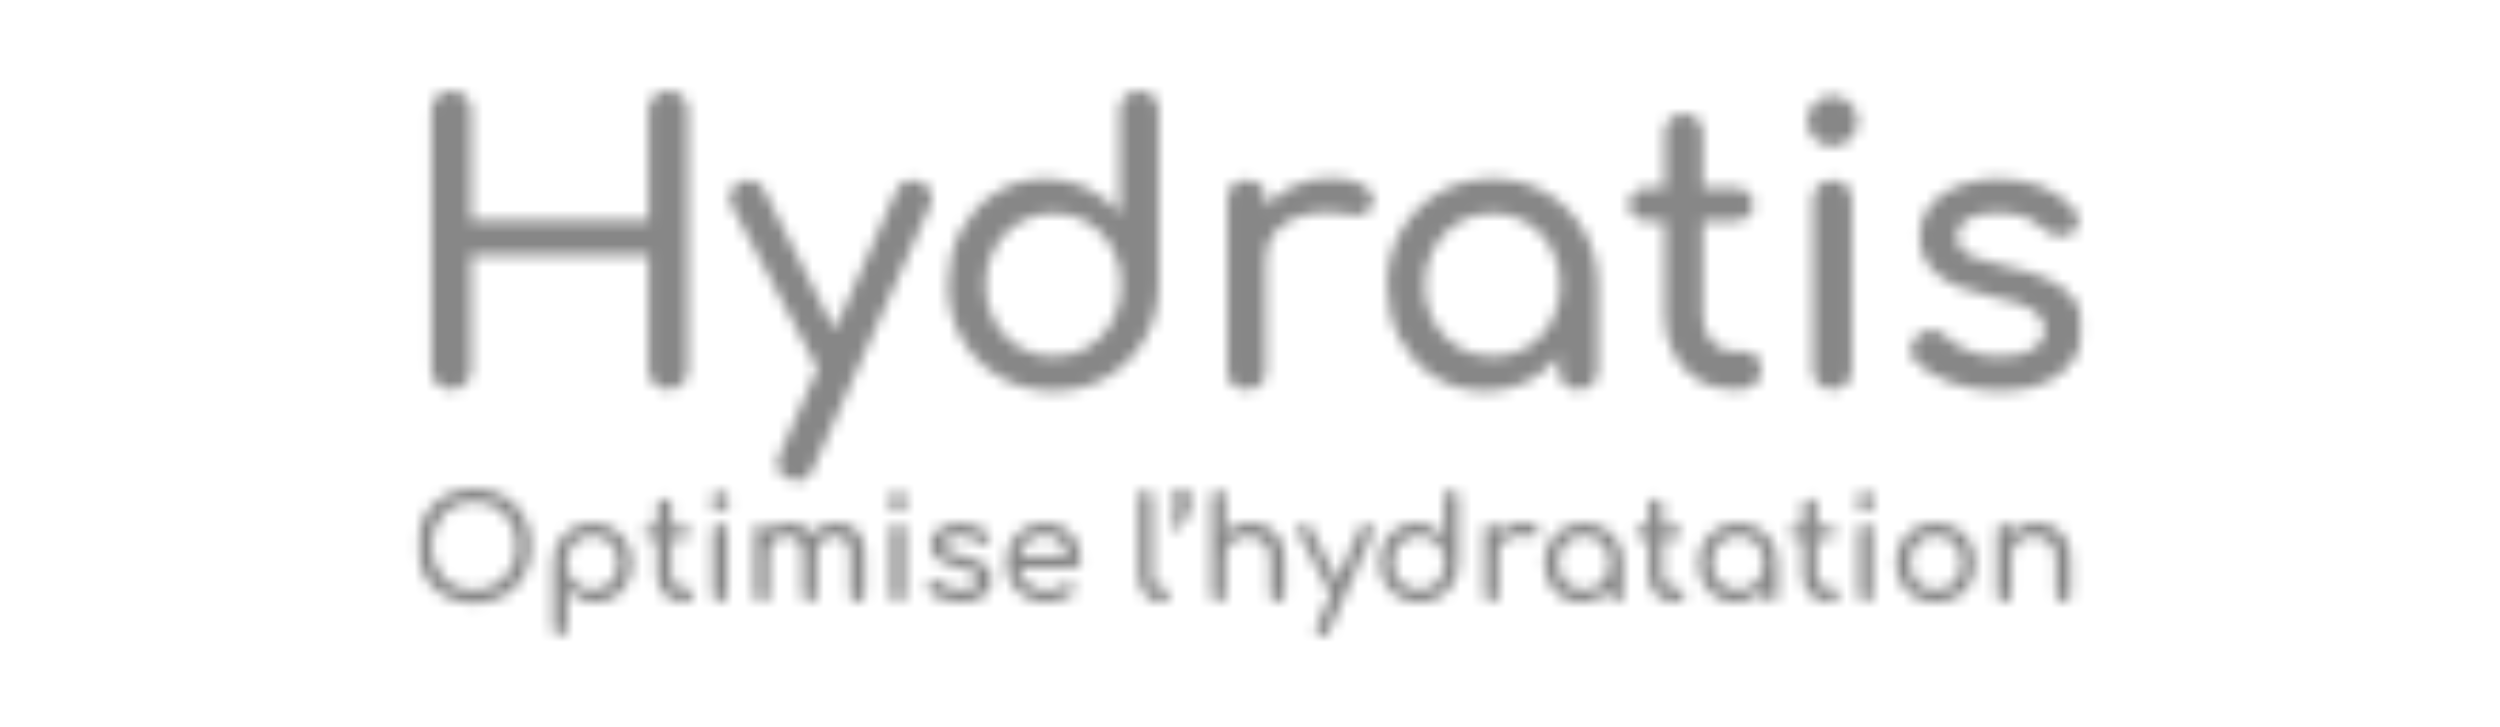 <svg width="220" height="64" viewBox="0 0 220 64" fill="none" xmlns="http://www.w3.org/2000/svg">
<mask id="mask0_642_1839" style="mask-type:alpha" maskUnits="userSpaceOnUse" x="36" y="8" width="148" height="48">
<mask id="mask1_642_1839" style="mask-type:luminance" maskUnits="userSpaceOnUse" x="36" y="8" width="148" height="48">
<path d="M183.281 8H36.719V56H183.281V8Z" fill="white"/>
</mask>
<g mask="url(#mask1_642_1839)">
<path d="M39.714 34.266C39.221 34.266 38.806 34.098 38.469 33.762C38.133 33.425 37.965 33.011 37.965 32.517V9.749C37.965 9.233 38.133 8.813 38.469 8.488C38.806 8.163 39.22 8 39.714 8C40.208 8 40.65 8.163 40.975 8.488C41.3 8.813 41.463 9.233 41.463 9.749V19.401H57.068V9.749C57.068 9.233 57.236 8.813 57.572 8.488C57.907 8.163 58.322 8 58.816 8C59.31 8 59.746 8.163 60.061 8.488C60.375 8.813 60.532 9.233 60.532 9.749V32.517C60.532 33.01 60.374 33.425 60.061 33.762C59.747 34.098 59.332 34.266 58.816 34.266C58.301 34.266 57.908 34.098 57.572 33.762C57.235 33.425 57.068 33.011 57.068 32.517V22.495H41.463V32.517C41.463 33.01 41.3 33.425 40.975 33.762C40.649 34.098 40.23 34.266 39.714 34.266Z" fill="black"/>
<path d="M70.217 42.338C69.993 42.338 69.724 42.27 69.409 42.136C68.422 41.687 68.154 40.981 68.602 40.018L78.86 16.846C79.308 15.905 80.015 15.635 80.979 16.04C81.987 16.465 82.267 17.172 81.819 18.158L71.528 41.296C71.259 41.991 70.822 42.34 70.217 42.34V42.338ZM74.185 33.526C73.758 33.706 73.361 33.722 72.99 33.577C72.621 33.431 72.324 33.145 72.1 32.719L64.398 18.09C64.174 17.664 64.145 17.255 64.314 16.862C64.482 16.47 64.779 16.184 65.205 16.005C65.631 15.825 66.035 15.808 66.415 15.954C66.797 16.1 67.088 16.386 67.29 16.812L74.656 31.442C74.88 31.868 74.963 32.277 74.907 32.669C74.851 33.062 74.61 33.348 74.185 33.527V33.526Z" fill="black"/>
<path d="M92.715 34.401C90.966 34.401 89.391 33.992 87.99 33.173C86.588 32.355 85.478 31.239 84.66 29.827C83.841 28.415 83.433 26.823 83.433 25.052C83.433 23.281 83.808 21.695 84.559 20.293C85.31 18.892 86.336 17.782 87.636 16.963C88.937 16.145 90.406 15.735 92.042 15.735C93.365 15.735 94.586 16.01 95.708 16.56C96.828 17.109 97.77 17.855 98.533 18.796V9.715C98.533 9.2 98.695 8.786 99.02 8.471C99.345 8.157 99.755 8 100.248 8C100.741 8 101.178 8.157 101.493 8.471C101.806 8.785 101.963 9.2 101.963 9.715V25.051C101.963 26.822 101.554 28.414 100.736 29.826C99.917 31.238 98.813 32.354 97.423 33.172C96.032 33.991 94.464 34.401 92.715 34.401ZM92.715 31.373C93.858 31.373 94.879 31.099 95.776 30.549C96.672 30 97.379 29.243 97.894 28.279C98.41 27.315 98.668 26.24 98.668 25.051C98.668 23.862 98.41 22.764 97.894 21.822C97.378 20.881 96.672 20.135 95.776 19.585C94.879 19.037 93.859 18.761 92.715 18.761C91.571 18.761 90.579 19.036 89.671 19.585C88.763 20.135 88.045 20.881 87.519 21.822C86.992 22.763 86.728 23.84 86.728 25.051C86.728 26.262 86.992 27.316 87.519 28.279C88.045 29.244 88.763 30 89.671 30.549C90.579 31.099 91.594 31.373 92.715 31.373Z" fill="black"/>
<path d="M109.698 34.266C109.16 34.266 108.745 34.126 108.454 33.845C108.162 33.566 108.016 33.145 108.016 32.584V17.551C108.016 17.013 108.161 16.599 108.454 16.306C108.744 16.015 109.16 15.869 109.698 15.869C110.236 15.869 110.679 16.009 110.96 16.289C111.24 16.57 111.38 16.99 111.38 17.55V32.583C111.38 33.121 111.24 33.536 110.96 33.828C110.679 34.119 110.259 34.266 109.698 34.266ZM109.664 22.764C109.664 21.419 109.995 20.215 110.657 19.149C111.318 18.084 112.209 17.238 113.33 16.61C114.452 15.983 115.685 15.669 117.03 15.669C118.376 15.669 119.379 15.887 120.04 16.325C120.702 16.762 120.954 17.283 120.797 17.889C120.73 18.203 120.601 18.443 120.411 18.612C120.219 18.78 120.001 18.886 119.754 18.931C119.508 18.977 119.239 18.964 118.947 18.898C117.512 18.606 116.223 18.584 115.08 18.83C113.936 19.077 113.033 19.537 112.373 20.209C111.711 20.881 111.38 21.734 111.38 22.765H109.665L109.664 22.764Z" fill="black"/>
<path d="M130.684 34.401C129.046 34.401 127.578 33.992 126.278 33.173C124.978 32.355 123.952 31.245 123.201 29.843C122.45 28.443 122.075 26.856 122.075 25.084C122.075 23.312 122.484 21.721 123.302 20.309C124.12 18.897 125.23 17.782 126.632 16.963C128.033 16.145 129.608 15.735 131.357 15.735C133.105 15.735 134.675 16.145 136.064 16.963C137.454 17.782 138.558 18.897 139.378 20.309C140.196 21.721 140.606 23.314 140.606 25.084H139.294C139.294 26.855 138.918 28.442 138.167 29.843C137.416 31.245 136.39 32.355 135.09 33.173C133.789 33.992 132.32 34.401 130.684 34.401ZM138.89 34.299C138.396 34.299 137.986 34.136 137.662 33.812C137.336 33.487 137.174 33.077 137.174 32.584V27.439L137.813 23.874L140.606 25.084L140.605 32.584C140.605 33.077 140.442 33.487 140.117 33.812C139.791 34.136 139.382 34.299 138.89 34.299ZM131.356 31.373C132.499 31.373 133.52 31.099 134.417 30.549C135.314 30 136.02 29.249 136.536 28.296C137.051 27.343 137.309 26.272 137.309 25.084C137.309 23.895 137.051 22.791 136.536 21.838C136.019 20.886 135.314 20.135 134.417 19.586C133.52 19.037 132.5 18.761 131.356 18.761C130.212 18.761 129.221 19.036 128.313 19.586C127.404 20.135 126.686 20.886 126.16 21.838C125.633 22.792 125.369 23.873 125.369 25.084C125.369 26.294 125.633 27.343 126.16 28.296C126.686 29.249 127.404 30 128.313 30.549C129.221 31.099 130.235 31.373 131.356 31.373Z" fill="black"/>
<path d="M152.409 34.265C151.288 34.265 150.279 33.979 149.383 33.408C148.485 32.836 147.779 32.058 147.264 31.07C146.748 30.084 146.49 28.974 146.49 27.741V11.699C146.49 11.206 146.647 10.803 146.96 10.488C147.274 10.175 147.678 10.017 148.171 10.017C148.664 10.017 149.067 10.175 149.382 10.488C149.695 10.802 149.852 11.206 149.852 11.699V27.741C149.852 28.639 150.099 29.389 150.592 29.995C151.085 30.601 151.69 30.903 152.408 30.903H153.551C153.955 30.903 154.296 31.06 154.577 31.374C154.857 31.688 154.998 32.091 154.998 32.584C154.998 33.077 154.813 33.481 154.443 33.795C154.074 34.11 153.597 34.266 153.014 34.266H152.408L152.409 34.265ZM144.942 19.434C144.471 19.434 144.09 19.299 143.799 19.03C143.507 18.761 143.362 18.424 143.362 18.021C143.362 17.573 143.507 17.214 143.799 16.945C144.091 16.675 144.472 16.541 144.942 16.541H152.711C153.182 16.541 153.564 16.676 153.854 16.945C154.146 17.214 154.292 17.573 154.292 18.021C154.292 18.424 154.146 18.761 153.854 19.03C153.563 19.299 153.182 19.434 152.711 19.434H144.942Z" fill="black"/>
<path d="M161.253 34.265C160.76 34.265 160.35 34.102 160.026 33.778C159.701 33.453 159.539 33.043 159.539 32.55V17.584C159.539 17.069 159.701 16.654 160.026 16.34C160.35 16.026 160.76 15.869 161.253 15.869C161.746 15.869 162.184 16.026 162.498 16.34C162.811 16.654 162.968 17.069 162.968 17.584V32.55C162.968 33.043 162.812 33.453 162.498 33.778C162.184 34.102 161.768 34.265 161.253 34.265ZM161.253 12.876C160.648 12.876 160.127 12.657 159.69 12.22C159.253 11.782 159.034 11.261 159.034 10.655C159.034 10.05 159.253 9.529 159.69 9.091C160.127 8.654 160.648 8.435 161.253 8.435C161.858 8.435 162.38 8.654 162.818 9.091C163.255 9.529 163.473 10.05 163.473 10.655C163.473 11.261 163.255 11.782 162.818 12.22C162.38 12.657 161.858 12.876 161.253 12.876Z" fill="black"/>
<path d="M176.05 34.401C174.48 34.401 173.03 34.16 171.695 33.678C170.36 33.196 169.324 32.585 168.584 31.845C168.248 31.486 168.108 31.077 168.164 30.617C168.22 30.158 168.438 29.782 168.82 29.491C169.269 29.132 169.711 28.981 170.148 29.036C170.586 29.092 170.961 29.288 171.275 29.625C171.656 30.05 172.267 30.448 173.108 30.818C173.948 31.188 174.884 31.372 175.915 31.372C177.216 31.372 178.208 31.16 178.893 30.734C179.577 30.308 179.929 29.758 179.951 29.086C179.973 28.413 179.654 27.83 178.993 27.337C178.331 26.844 177.126 26.441 175.378 26.126C173.113 25.677 171.47 25.005 170.452 24.108C169.431 23.212 168.921 22.113 168.921 20.812C168.921 19.668 169.257 18.721 169.93 17.97C170.603 17.219 171.465 16.659 172.52 16.288C173.573 15.918 174.672 15.734 175.815 15.734C177.295 15.734 178.607 15.969 179.751 16.44C180.894 16.911 181.802 17.561 182.475 18.39C182.788 18.75 182.934 19.126 182.912 19.517C182.889 19.91 182.699 20.24 182.34 20.509C181.981 20.756 181.555 20.835 181.062 20.745C180.569 20.655 180.154 20.454 179.818 20.139C179.256 19.601 178.651 19.231 178.001 19.029C177.351 18.828 176.599 18.727 175.748 18.727C174.761 18.727 173.926 18.895 173.243 19.231C172.559 19.567 172.217 20.061 172.217 20.711C172.217 21.114 172.324 21.479 172.537 21.803C172.749 22.129 173.17 22.421 173.798 22.678C174.426 22.936 175.345 23.188 176.556 23.435C178.238 23.771 179.565 24.197 180.541 24.713C181.516 25.229 182.216 25.829 182.643 26.512C183.068 27.196 183.282 27.986 183.282 28.883C183.282 29.915 183.008 30.845 182.458 31.675C181.908 32.505 181.102 33.166 180.037 33.659C178.972 34.153 177.643 34.399 176.052 34.399L176.05 34.401Z" fill="black"/>
<path d="M41.729 53.098C40.988 53.098 40.311 52.974 39.697 52.726C39.083 52.477 38.556 52.129 38.114 51.679C37.672 51.229 37.33 50.695 37.085 50.076C36.841 49.458 36.719 48.779 36.719 48.039C36.719 47.299 36.841 46.621 37.085 46.007C37.33 45.394 37.672 44.861 38.114 44.411C38.556 43.961 39.083 43.612 39.697 43.364C40.311 43.116 40.988 42.991 41.729 42.991C42.469 42.991 43.144 43.115 43.754 43.364C44.364 43.612 44.891 43.961 45.337 44.411C45.783 44.861 46.128 45.394 46.371 46.007C46.615 46.621 46.737 47.298 46.737 48.039C46.737 48.779 46.615 49.459 46.371 50.076C46.127 50.695 45.782 51.229 45.337 51.679C44.891 52.129 44.364 52.477 43.754 52.726C43.144 52.974 42.469 53.098 41.729 53.098ZM41.729 51.912C42.276 51.912 42.778 51.814 43.236 51.615C43.695 51.417 44.092 51.144 44.429 50.795C44.766 50.446 45.024 50.036 45.205 49.564C45.386 49.093 45.477 48.585 45.477 48.038C45.477 47.491 45.387 46.983 45.205 46.512C45.025 46.04 44.766 45.631 44.429 45.281C44.092 44.932 43.695 44.661 43.236 44.468C42.778 44.274 42.276 44.178 41.729 44.178C41.182 44.178 40.68 44.274 40.221 44.468C39.763 44.662 39.367 44.932 39.035 45.281C38.702 45.63 38.444 46.04 38.258 46.512C38.074 46.983 37.981 47.492 37.981 48.038C37.981 48.584 38.074 49.094 38.258 49.564C38.444 50.036 38.702 50.445 39.035 50.795C39.367 51.144 39.762 51.417 40.221 51.615C40.68 51.813 41.182 51.912 41.729 51.912Z" fill="black"/>
<path d="M49.311 55.924C49.126 55.924 48.972 55.863 48.85 55.741C48.729 55.618 48.667 55.466 48.667 55.28V49.526C48.676 48.862 48.832 48.265 49.134 47.735C49.437 47.205 49.849 46.787 50.371 46.48C50.892 46.172 51.481 46.019 52.138 46.019C52.794 46.019 53.395 46.172 53.916 46.48C54.438 46.787 54.852 47.205 55.16 47.735C55.467 48.265 55.62 48.863 55.62 49.526C55.62 50.19 55.479 50.787 55.198 51.312C54.915 51.838 54.531 52.255 54.043 52.562C53.555 52.869 53.004 53.022 52.39 53.022C51.893 53.022 51.437 52.919 51.021 52.713C50.605 52.507 50.249 52.227 49.955 51.874V55.28C49.955 55.465 49.896 55.618 49.778 55.741C49.66 55.864 49.504 55.924 49.311 55.924ZM52.138 51.886C52.566 51.886 52.949 51.784 53.286 51.578C53.623 51.371 53.889 51.09 54.087 50.731C54.285 50.374 54.383 49.973 54.383 49.526C54.383 49.08 54.284 48.666 54.087 48.309C53.889 47.952 53.622 47.67 53.286 47.464C52.95 47.258 52.566 47.155 52.138 47.155C51.709 47.155 51.337 47.258 50.995 47.464C50.655 47.67 50.387 47.952 50.194 48.309C50 48.666 49.904 49.073 49.904 49.526C49.904 49.98 50 50.374 50.194 50.731C50.387 51.089 50.655 51.371 50.995 51.578C51.337 51.784 51.717 51.886 52.138 51.886Z" fill="black"/>
<path d="M57.247 47.408C57.071 47.408 56.928 47.358 56.819 47.257C56.709 47.156 56.654 47.029 56.654 46.878C56.654 46.71 56.709 46.575 56.819 46.474C56.928 46.373 57.071 46.323 57.247 46.323H60.163C60.339 46.323 60.482 46.373 60.591 46.474C60.701 46.575 60.756 46.71 60.756 46.878C60.756 47.029 60.701 47.156 60.591 47.257C60.482 47.358 60.339 47.408 60.163 47.408H57.247ZM60.048 52.973C59.627 52.973 59.249 52.865 58.913 52.651C58.577 52.437 58.311 52.145 58.118 51.774C57.924 51.404 57.828 50.988 57.828 50.525V44.506C57.828 44.322 57.887 44.169 58.005 44.051C58.123 43.934 58.274 43.875 58.459 43.875C58.645 43.875 58.796 43.934 58.914 44.051C59.032 44.169 59.091 44.321 59.091 44.506V50.525C59.091 50.861 59.183 51.143 59.368 51.37C59.553 51.597 59.78 51.71 60.049 51.71H60.478C60.629 51.71 60.757 51.77 60.863 51.887C60.968 52.006 61.02 52.156 61.02 52.342C61.02 52.527 60.951 52.678 60.812 52.796C60.673 52.914 60.494 52.973 60.276 52.973H60.048Z" fill="black"/>
<path d="M63.366 44.947C63.139 44.947 62.944 44.865 62.779 44.701C62.616 44.537 62.534 44.341 62.534 44.114C62.534 43.887 62.616 43.691 62.779 43.527C62.944 43.363 63.139 43.281 63.366 43.281C63.594 43.281 63.789 43.363 63.953 43.527C64.117 43.691 64.199 43.886 64.199 44.114C64.199 44.342 64.117 44.537 63.953 44.701C63.789 44.865 63.594 44.947 63.366 44.947ZM63.366 52.971C63.181 52.971 63.028 52.91 62.906 52.788C62.784 52.666 62.723 52.513 62.723 52.328V46.714C62.723 46.52 62.784 46.364 62.906 46.247C63.028 46.129 63.181 46.07 63.366 46.07C63.552 46.07 63.715 46.129 63.833 46.247C63.951 46.364 64.01 46.52 64.01 46.714V52.328C64.01 52.513 63.951 52.667 63.833 52.788C63.715 52.91 63.559 52.971 63.366 52.971Z" fill="black"/>
<path d="M67.05 52.984C66.865 52.984 66.712 52.923 66.59 52.801C66.468 52.679 66.407 52.526 66.407 52.341V46.726C66.407 46.532 66.468 46.377 66.59 46.259C66.712 46.142 66.865 46.083 67.05 46.083C67.236 46.083 67.399 46.142 67.517 46.259C67.635 46.377 67.694 46.532 67.694 46.726V52.341C67.694 52.526 67.635 52.679 67.517 52.801C67.399 52.923 67.244 52.984 67.05 52.984ZM71.264 52.984C71.079 52.984 70.925 52.923 70.804 52.801C70.681 52.679 70.621 52.526 70.621 52.341V48.732C70.621 48.202 70.49 47.809 70.23 47.552C69.969 47.295 69.628 47.167 69.208 47.167C68.787 47.167 68.408 47.319 68.122 47.622C67.836 47.924 67.693 48.311 67.693 48.783H66.898C66.898 48.236 67.008 47.755 67.227 47.338C67.445 46.922 67.748 46.596 68.135 46.36C68.522 46.124 68.963 46.007 69.46 46.007C69.956 46.007 70.364 46.112 70.734 46.322C71.104 46.532 71.392 46.842 71.599 47.25C71.804 47.657 71.908 48.151 71.908 48.732V52.341C71.908 52.527 71.849 52.68 71.731 52.802C71.613 52.924 71.457 52.984 71.264 52.984ZM75.466 52.984C75.281 52.984 75.127 52.923 75.005 52.801C74.883 52.679 74.822 52.526 74.822 52.341V48.732C74.822 48.202 74.692 47.809 74.431 47.552C74.17 47.295 73.83 47.167 73.409 47.167C72.989 47.167 72.612 47.319 72.331 47.622C72.048 47.924 71.908 48.311 71.908 48.783H70.86C70.86 48.236 70.978 47.755 71.214 47.338C71.449 46.922 71.779 46.596 72.204 46.36C72.629 46.124 73.115 46.007 73.661 46.007C74.141 46.007 74.566 46.112 74.936 46.322C75.306 46.532 75.594 46.842 75.8 47.25C76.006 47.657 76.109 48.151 76.109 48.732V52.341C76.109 52.527 76.05 52.68 75.933 52.802C75.815 52.924 75.659 52.984 75.466 52.984Z" fill="black"/>
<path d="M79.011 44.947C78.784 44.947 78.588 44.865 78.424 44.701C78.26 44.537 78.178 44.341 78.178 44.114C78.178 43.887 78.26 43.691 78.424 43.527C78.588 43.363 78.784 43.281 79.011 43.281C79.238 43.281 79.434 43.363 79.598 43.527C79.762 43.691 79.844 43.886 79.844 44.114C79.844 44.342 79.762 44.537 79.598 44.701C79.434 44.865 79.238 44.947 79.011 44.947ZM79.011 52.971C78.826 52.971 78.672 52.91 78.55 52.788C78.429 52.666 78.367 52.513 78.367 52.328V46.714C78.367 46.52 78.429 46.364 78.55 46.247C78.672 46.129 78.826 46.07 79.011 46.07C79.196 46.07 79.36 46.129 79.478 46.247C79.596 46.364 79.655 46.52 79.655 46.714V52.328C79.655 52.513 79.596 52.667 79.478 52.788C79.36 52.91 79.204 52.971 79.011 52.971Z" fill="black"/>
<path d="M84.563 53.023C83.974 53.023 83.429 52.932 82.929 52.752C82.428 52.571 82.039 52.342 81.762 52.064C81.635 51.93 81.582 51.776 81.604 51.603C81.625 51.431 81.707 51.29 81.85 51.181C82.018 51.046 82.184 50.989 82.349 51.01C82.512 51.031 82.653 51.105 82.771 51.231C82.914 51.391 83.144 51.541 83.459 51.679C83.774 51.818 84.125 51.887 84.512 51.887C85 51.887 85.372 51.807 85.629 51.648C85.886 51.488 86.018 51.282 86.027 51.029C86.035 50.776 85.915 50.558 85.667 50.373C85.419 50.188 84.967 50.036 84.311 49.918C83.461 49.75 82.845 49.498 82.462 49.161C82.079 48.825 81.888 48.412 81.888 47.925C81.888 47.496 82.014 47.141 82.266 46.859C82.519 46.577 82.843 46.367 83.238 46.228C83.634 46.089 84.045 46.019 84.474 46.019C85.03 46.019 85.522 46.108 85.951 46.284C86.38 46.461 86.721 46.705 86.973 47.016C87.091 47.151 87.145 47.292 87.137 47.439C87.129 47.586 87.058 47.71 86.922 47.811C86.787 47.904 86.628 47.933 86.443 47.9C86.258 47.865 86.102 47.79 85.976 47.672C85.766 47.471 85.539 47.331 85.295 47.256C85.05 47.18 84.769 47.142 84.45 47.142C84.079 47.142 83.766 47.206 83.51 47.331C83.253 47.458 83.124 47.643 83.124 47.886C83.124 48.038 83.164 48.175 83.244 48.297C83.324 48.419 83.482 48.529 83.717 48.625C83.952 48.721 84.298 48.816 84.752 48.908C85.383 49.035 85.881 49.195 86.247 49.389C86.613 49.582 86.876 49.806 87.036 50.063C87.195 50.32 87.275 50.617 87.275 50.953C87.275 51.34 87.172 51.689 86.966 52C86.76 52.311 86.457 52.559 86.057 52.745C85.658 52.929 85.159 53.022 84.562 53.022L84.563 53.023Z" fill="black"/>
<path d="M92.146 53.022C91.447 53.022 90.828 52.873 90.285 52.574C89.742 52.275 89.317 51.864 89.011 51.338C88.704 50.812 88.55 50.209 88.55 49.527C88.55 48.845 88.695 48.23 88.985 47.704C89.275 47.178 89.677 46.766 90.19 46.468C90.703 46.169 91.292 46.02 91.957 46.02C92.621 46.02 93.177 46.165 93.647 46.455C94.119 46.745 94.478 47.145 94.726 47.654C94.974 48.163 95.098 48.75 95.098 49.414C95.098 49.574 95.043 49.706 94.935 49.812C94.825 49.917 94.687 49.969 94.518 49.969H89.433V48.959H94.48L93.963 49.313C93.954 48.893 93.87 48.517 93.711 48.184C93.551 47.852 93.324 47.589 93.029 47.395C92.735 47.201 92.377 47.105 91.957 47.105C91.478 47.105 91.067 47.211 90.727 47.42C90.386 47.63 90.127 47.919 89.951 48.285C89.774 48.651 89.685 49.065 89.685 49.528C89.685 49.991 89.791 50.403 90.001 50.764C90.211 51.126 90.501 51.411 90.872 51.622C91.242 51.832 91.667 51.937 92.146 51.937C92.407 51.937 92.674 51.889 92.947 51.792C93.22 51.696 93.441 51.584 93.609 51.458C93.735 51.365 93.872 51.318 94.02 51.313C94.167 51.308 94.295 51.353 94.405 51.446C94.548 51.571 94.624 51.71 94.632 51.862C94.641 52.014 94.573 52.144 94.431 52.253C94.144 52.48 93.789 52.666 93.364 52.808C92.939 52.952 92.534 53.023 92.147 53.023L92.146 53.022Z" fill="black"/>
<path d="M102.076 52.973C101.705 52.973 101.377 52.872 101.092 52.67C100.806 52.468 100.583 52.193 100.423 51.843C100.263 51.495 100.184 51.093 100.184 50.638V43.749C100.184 43.565 100.243 43.413 100.36 43.295C100.478 43.177 100.63 43.118 100.815 43.118C101 43.118 101.151 43.177 101.268 43.295C101.386 43.413 101.445 43.564 101.445 43.749V50.638C101.445 50.95 101.504 51.206 101.622 51.408C101.74 51.609 101.891 51.71 102.077 51.71H102.391C102.56 51.71 102.696 51.77 102.802 51.887C102.907 52.006 102.96 52.156 102.96 52.341C102.96 52.527 102.88 52.678 102.72 52.796C102.56 52.914 102.354 52.973 102.102 52.973H102.077H102.076Z" fill="black"/>
<path d="M103.45 46.638C103.315 46.638 103.212 46.577 103.141 46.455C103.07 46.333 103.063 46.206 103.122 46.071C103.274 45.726 103.366 45.444 103.4 45.225C103.433 45.007 103.436 44.817 103.406 44.657C103.377 44.498 103.341 44.344 103.299 44.197C103.256 44.05 103.235 43.883 103.235 43.698C103.235 43.479 103.311 43.299 103.463 43.156C103.614 43.013 103.795 42.941 104.006 42.941C104.266 42.941 104.468 43.05 104.611 43.269C104.754 43.488 104.825 43.761 104.825 44.09C104.825 44.309 104.78 44.561 104.687 44.847C104.594 45.133 104.479 45.412 104.34 45.686C104.201 45.96 104.051 46.187 103.892 46.367C103.732 46.548 103.585 46.638 103.45 46.638Z" fill="black"/>
<path d="M107.235 50.462C107.05 50.462 106.896 50.4 106.775 50.279C106.653 50.156 106.592 50.003 106.592 49.818V43.762C106.592 43.568 106.653 43.413 106.775 43.295C106.896 43.177 107.05 43.118 107.235 43.118C107.42 43.118 107.584 43.177 107.702 43.295C107.82 43.413 107.879 43.568 107.879 43.762V49.818C107.879 50.003 107.82 50.157 107.702 50.279C107.584 50.4 107.428 50.462 107.235 50.462ZM107.235 52.985C107.05 52.985 106.896 52.924 106.775 52.802C106.653 52.679 106.592 52.527 106.592 52.341V46.715C106.592 46.521 106.653 46.366 106.775 46.248C106.896 46.13 107.05 46.071 107.235 46.071C107.42 46.071 107.584 46.13 107.702 46.248C107.82 46.366 107.879 46.521 107.879 46.715V52.341C107.879 52.527 107.82 52.68 107.702 52.802C107.584 52.924 107.428 52.985 107.235 52.985ZM112.421 52.985C112.235 52.985 112.082 52.924 111.96 52.802C111.838 52.679 111.777 52.527 111.777 52.341V49.238C111.777 48.759 111.689 48.368 111.512 48.065C111.335 47.762 111.098 47.537 110.799 47.39C110.501 47.243 110.158 47.169 109.771 47.169C109.417 47.169 109.098 47.24 108.812 47.383C108.526 47.526 108.298 47.717 108.13 47.958C107.962 48.197 107.878 48.473 107.878 48.783H107.083C107.083 48.253 107.211 47.781 107.468 47.364C107.724 46.947 108.075 46.618 108.522 46.373C108.968 46.13 109.468 46.007 110.023 46.007C110.578 46.007 111.123 46.131 111.582 46.38C112.04 46.628 112.401 46.991 112.667 47.471C112.932 47.95 113.064 48.539 113.064 49.237V52.341C113.064 52.526 113.002 52.679 112.881 52.801C112.758 52.923 112.605 52.984 112.42 52.984L112.421 52.985Z" fill="black"/>
<path d="M117.935 52.695C117.775 52.762 117.626 52.769 117.487 52.714C117.348 52.66 117.236 52.552 117.153 52.393L114.263 46.904C114.179 46.744 114.169 46.59 114.232 46.443C114.295 46.297 114.406 46.189 114.566 46.121C114.725 46.054 114.877 46.048 115.019 46.103C115.162 46.157 115.272 46.265 115.347 46.425L118.11 51.913C118.194 52.073 118.226 52.227 118.205 52.374C118.184 52.521 118.093 52.628 117.934 52.696L117.935 52.695ZM116.446 56.001C116.362 56.001 116.261 55.975 116.143 55.925C115.773 55.757 115.672 55.491 115.841 55.13L119.689 46.437C119.858 46.083 120.122 45.983 120.484 46.135C120.863 46.294 120.968 46.559 120.799 46.929L116.939 55.61C116.838 55.87 116.673 56.001 116.446 56.001Z" fill="black"/>
<path d="M124.887 53.023C124.231 53.023 123.64 52.869 123.115 52.562C122.589 52.255 122.172 51.837 121.865 51.307C121.558 50.776 121.405 50.179 121.405 49.516C121.405 48.852 121.545 48.255 121.827 47.73C122.108 47.204 122.493 46.788 122.982 46.48C123.47 46.173 124.02 46.02 124.634 46.02C125.131 46.02 125.589 46.123 126.01 46.329C126.43 46.535 126.784 46.815 127.07 47.168V43.762C127.07 43.568 127.13 43.413 127.253 43.295C127.375 43.177 127.529 43.118 127.713 43.118C127.899 43.118 128.063 43.177 128.18 43.295C128.298 43.413 128.357 43.568 128.357 43.762V49.516C128.357 50.18 128.204 50.777 127.897 51.307C127.59 51.837 127.175 52.255 126.654 52.562C126.132 52.869 125.543 53.023 124.888 53.023H124.887ZM124.887 51.887C125.315 51.887 125.698 51.785 126.034 51.578C126.372 51.372 126.635 51.088 126.829 50.726C127.024 50.365 127.12 49.961 127.12 49.515C127.12 49.069 127.023 48.657 126.829 48.303C126.635 47.95 126.372 47.67 126.034 47.464C125.698 47.259 125.315 47.156 124.887 47.156C124.458 47.156 124.086 47.259 123.745 47.464C123.404 47.671 123.134 47.951 122.937 48.303C122.74 48.657 122.641 49.06 122.641 49.515C122.641 49.969 122.74 50.365 122.937 50.726C123.135 51.087 123.404 51.372 123.745 51.578C124.085 51.785 124.466 51.887 124.887 51.887Z" fill="black"/>
<path d="M131.258 52.971C131.057 52.971 130.9 52.919 130.791 52.814C130.682 52.708 130.627 52.551 130.627 52.341V46.701C130.627 46.498 130.682 46.343 130.791 46.234C130.9 46.124 131.057 46.069 131.258 46.069C131.46 46.069 131.626 46.122 131.731 46.227C131.836 46.332 131.89 46.49 131.89 46.7V52.34C131.89 52.542 131.837 52.698 131.731 52.807C131.626 52.916 131.469 52.971 131.258 52.971ZM131.246 48.656C131.246 48.151 131.37 47.699 131.618 47.299C131.866 46.899 132.201 46.582 132.621 46.346C133.041 46.111 133.504 45.993 134.009 45.993C134.514 45.993 134.89 46.074 135.138 46.239C135.386 46.403 135.481 46.598 135.422 46.825C135.397 46.943 135.348 47.034 135.277 47.097C135.205 47.161 135.123 47.2 135.031 47.217C134.938 47.234 134.837 47.23 134.727 47.205C134.189 47.095 133.706 47.087 133.277 47.18C132.848 47.273 132.509 47.445 132.261 47.697C132.013 47.95 131.889 48.27 131.889 48.657H131.245L131.246 48.656Z" fill="black"/>
<path d="M139.132 53.022C138.518 53.022 137.966 52.869 137.479 52.562C136.992 52.255 136.606 51.838 136.325 51.312C136.042 50.787 135.902 50.192 135.902 49.527C135.902 48.861 136.055 48.265 136.362 47.735C136.669 47.205 137.086 46.787 137.612 46.48C138.137 46.172 138.728 46.019 139.385 46.019C140.04 46.019 140.629 46.172 141.151 46.48C141.672 46.787 142.086 47.205 142.393 47.735C142.7 48.265 142.854 48.863 142.854 49.527H142.363C142.363 50.191 142.221 50.787 141.94 51.312C141.657 51.838 141.273 52.255 140.785 52.562C140.298 52.869 139.745 53.022 139.132 53.022ZM139.384 51.886C139.812 51.886 140.195 51.784 140.531 51.578C140.868 51.371 141.132 51.09 141.326 50.732C141.521 50.374 141.617 49.973 141.617 49.527C141.617 49.08 141.52 48.666 141.326 48.309C141.132 47.952 140.868 47.67 140.531 47.464C140.195 47.258 139.812 47.155 139.384 47.155C138.955 47.155 138.583 47.258 138.242 47.464C137.901 47.67 137.631 47.952 137.434 48.309C137.237 48.666 137.137 49.073 137.137 49.527C137.137 49.98 137.237 50.374 137.434 50.732C137.632 51.089 137.901 51.371 138.242 51.578C138.582 51.784 138.963 51.886 139.384 51.886ZM142.21 52.984C142.025 52.984 141.872 52.923 141.749 52.801C141.628 52.679 141.567 52.526 141.567 52.341V50.41L141.806 49.073L142.854 49.527V52.341C142.854 52.526 142.792 52.68 142.67 52.801C142.548 52.923 142.394 52.984 142.209 52.984H142.21Z" fill="black"/>
<path d="M144.481 47.408C144.304 47.408 144.161 47.358 144.052 47.257C143.943 47.156 143.887 47.029 143.887 46.878C143.887 46.71 143.943 46.575 144.052 46.474C144.161 46.373 144.304 46.323 144.481 46.323H147.396C147.573 46.323 147.715 46.373 147.824 46.474C147.934 46.575 147.989 46.71 147.989 46.878C147.989 47.029 147.934 47.156 147.824 47.257C147.715 47.358 147.573 47.408 147.396 47.408H144.481ZM147.282 52.973C146.861 52.973 146.482 52.865 146.146 52.651C145.81 52.437 145.544 52.145 145.351 51.774C145.158 51.404 145.061 50.988 145.061 50.525V44.506C145.061 44.322 145.12 44.169 145.238 44.051C145.356 43.934 145.508 43.875 145.693 43.875C145.878 43.875 146.03 43.934 146.147 44.051C146.265 44.169 146.324 44.321 146.324 44.506V50.525C146.324 50.861 146.416 51.143 146.601 51.37C146.786 51.597 147.013 51.71 147.283 51.71H147.711C147.863 51.71 147.99 51.77 148.096 51.887C148.201 52.006 148.253 52.156 148.253 52.342C148.253 52.527 148.184 52.678 148.046 52.796C147.907 52.914 147.727 52.973 147.509 52.973H147.282Z" fill="black"/>
<path d="M152.707 53.022C152.092 53.022 151.541 52.869 151.054 52.562C150.567 52.255 150.181 51.838 149.9 51.312C149.617 50.787 149.477 50.192 149.477 49.527C149.477 48.861 149.63 48.265 149.938 47.735C150.245 47.205 150.661 46.787 151.187 46.48C151.713 46.172 152.303 46.019 152.96 46.019C153.616 46.019 154.205 46.172 154.727 46.48C155.248 46.787 155.661 47.205 155.968 47.735C156.275 48.265 156.429 48.863 156.429 49.527H155.937C155.937 50.191 155.797 50.787 155.515 51.312C155.232 51.838 154.848 52.255 154.36 52.562C153.872 52.869 153.321 53.022 152.707 53.022ZM152.96 51.886C153.389 51.886 153.771 51.784 154.108 51.578C154.444 51.371 154.709 51.09 154.903 50.732C155.096 50.374 155.192 49.973 155.192 49.527C155.192 49.08 155.095 48.666 154.903 48.309C154.709 47.952 154.444 47.67 154.108 47.464C153.771 47.258 153.389 47.155 152.96 47.155C152.531 47.155 152.158 47.258 151.817 47.464C151.477 47.67 151.207 47.952 151.01 48.309C150.812 48.666 150.713 49.073 150.713 49.527C150.713 49.98 150.812 50.374 151.01 50.732C151.208 51.089 151.477 51.371 151.817 51.578C152.158 51.784 152.539 51.886 152.96 51.886ZM155.786 52.984C155.6 52.984 155.446 52.923 155.325 52.801C155.203 52.679 155.142 52.526 155.142 52.341V50.41L155.381 49.073L156.428 49.527V52.341C156.428 52.526 156.367 52.68 156.245 52.801C156.124 52.923 155.97 52.984 155.786 52.984Z" fill="black"/>
<path d="M158.057 47.408C157.88 47.408 157.737 47.358 157.628 47.257C157.518 47.156 157.463 47.029 157.463 46.878C157.463 46.71 157.518 46.575 157.628 46.474C157.737 46.373 157.88 46.323 158.057 46.323H160.972C161.148 46.323 161.291 46.373 161.401 46.474C161.51 46.575 161.565 46.71 161.565 46.878C161.565 47.029 161.51 47.156 161.401 47.257C161.291 47.358 161.148 47.408 160.972 47.408H158.057ZM160.858 52.973C160.437 52.973 160.058 52.865 159.723 52.651C159.386 52.437 159.121 52.145 158.928 51.774C158.733 51.404 158.637 50.988 158.637 50.525V44.506C158.637 44.322 158.697 44.169 158.815 44.051C158.932 43.934 159.083 43.875 159.269 43.875C159.454 43.875 159.605 43.934 159.723 44.051C159.841 44.169 159.9 44.321 159.9 44.506V50.525C159.9 50.861 159.992 51.143 160.178 51.37C160.362 51.597 160.59 51.71 160.859 51.71H161.288C161.438 51.71 161.567 51.77 161.672 51.887C161.777 52.006 161.829 52.156 161.829 52.342C161.829 52.527 161.761 52.678 161.622 52.796C161.483 52.914 161.304 52.973 161.085 52.973H160.858Z" fill="black"/>
<path d="M164.176 44.947C163.948 44.947 163.753 44.865 163.589 44.701C163.425 44.537 163.343 44.341 163.343 44.114C163.343 43.887 163.425 43.691 163.589 43.527C163.753 43.363 163.948 43.281 164.176 43.281C164.403 43.281 164.598 43.363 164.763 43.527C164.926 43.691 165.009 43.886 165.009 44.114C165.009 44.342 164.926 44.537 164.763 44.701C164.598 44.865 164.403 44.947 164.176 44.947ZM164.176 52.971C163.991 52.971 163.837 52.91 163.716 52.788C163.593 52.666 163.532 52.513 163.532 52.328V46.714C163.532 46.52 163.593 46.364 163.716 46.247C163.837 46.129 163.991 46.07 164.176 46.07C164.361 46.07 164.525 46.129 164.643 46.247C164.76 46.364 164.82 46.52 164.82 46.714V52.328C164.82 52.513 164.76 52.667 164.643 52.788C164.525 52.91 164.369 52.971 164.176 52.971Z" fill="black"/>
<path d="M170.345 53.022C169.664 53.022 169.063 52.873 168.541 52.574C168.019 52.275 167.609 51.864 167.311 51.338C167.012 50.812 166.863 50.209 166.863 49.527C166.863 48.845 167.012 48.23 167.311 47.704C167.609 47.178 168.019 46.766 168.541 46.468C169.062 46.169 169.664 46.02 170.345 46.02C171.027 46.02 171.616 46.169 172.137 46.468C172.658 46.766 173.068 47.178 173.368 47.704C173.666 48.23 173.815 48.837 173.815 49.527C173.815 50.217 173.667 50.812 173.374 51.338C173.079 51.864 172.672 52.276 172.15 52.574C171.628 52.873 171.027 53.022 170.345 53.022ZM170.345 51.886C170.783 51.886 171.17 51.785 171.506 51.584C171.843 51.382 172.106 51.104 172.295 50.751C172.484 50.397 172.579 49.989 172.579 49.527C172.579 49.065 172.484 48.655 172.295 48.296C172.106 47.939 171.843 47.66 171.506 47.457C171.17 47.256 170.783 47.155 170.345 47.155C169.908 47.155 169.521 47.256 169.185 47.457C168.848 47.659 168.583 47.939 168.389 48.296C168.196 48.654 168.1 49.064 168.1 49.527C168.1 49.99 168.196 50.397 168.389 50.751C168.583 51.104 168.848 51.382 169.185 51.584C169.521 51.785 169.908 51.886 170.345 51.886Z" fill="black"/>
<path d="M176.376 52.984C176.19 52.984 176.037 52.923 175.915 52.801C175.794 52.679 175.732 52.526 175.732 52.341V46.714C175.732 46.52 175.794 46.365 175.915 46.247C176.037 46.129 176.19 46.07 176.376 46.07C176.562 46.07 176.725 46.129 176.843 46.247C176.961 46.365 177.019 46.52 177.019 46.714V52.341C177.019 52.526 176.961 52.68 176.843 52.801C176.725 52.923 176.569 52.984 176.376 52.984ZM181.562 52.984C181.377 52.984 181.223 52.923 181.102 52.801C180.979 52.679 180.919 52.526 180.919 52.341V49.237C180.919 48.758 180.83 48.367 180.653 48.064C180.477 47.761 180.24 47.537 179.941 47.389C179.642 47.242 179.299 47.168 178.912 47.168C178.559 47.168 178.24 47.24 177.953 47.382C177.667 47.525 177.44 47.717 177.272 47.957C177.103 48.197 177.019 48.473 177.019 48.783H176.225C176.225 48.252 176.352 47.78 176.61 47.363C176.866 46.947 177.216 46.617 177.663 46.373C178.11 46.129 178.61 46.007 179.165 46.007C179.72 46.007 180.264 46.131 180.723 46.379C181.182 46.627 181.543 46.991 181.808 47.47C182.073 47.949 182.205 48.538 182.205 49.236V52.34C182.205 52.525 182.144 52.679 182.022 52.801C181.9 52.922 181.746 52.984 181.562 52.984Z" fill="black"/>
</g>
</mask>
<g mask="url(#mask0_642_1839)">
<rect x="-7.014" y="-1.6" width="234.667" height="68.267" fill="#878787"/>
</g>
</svg>

